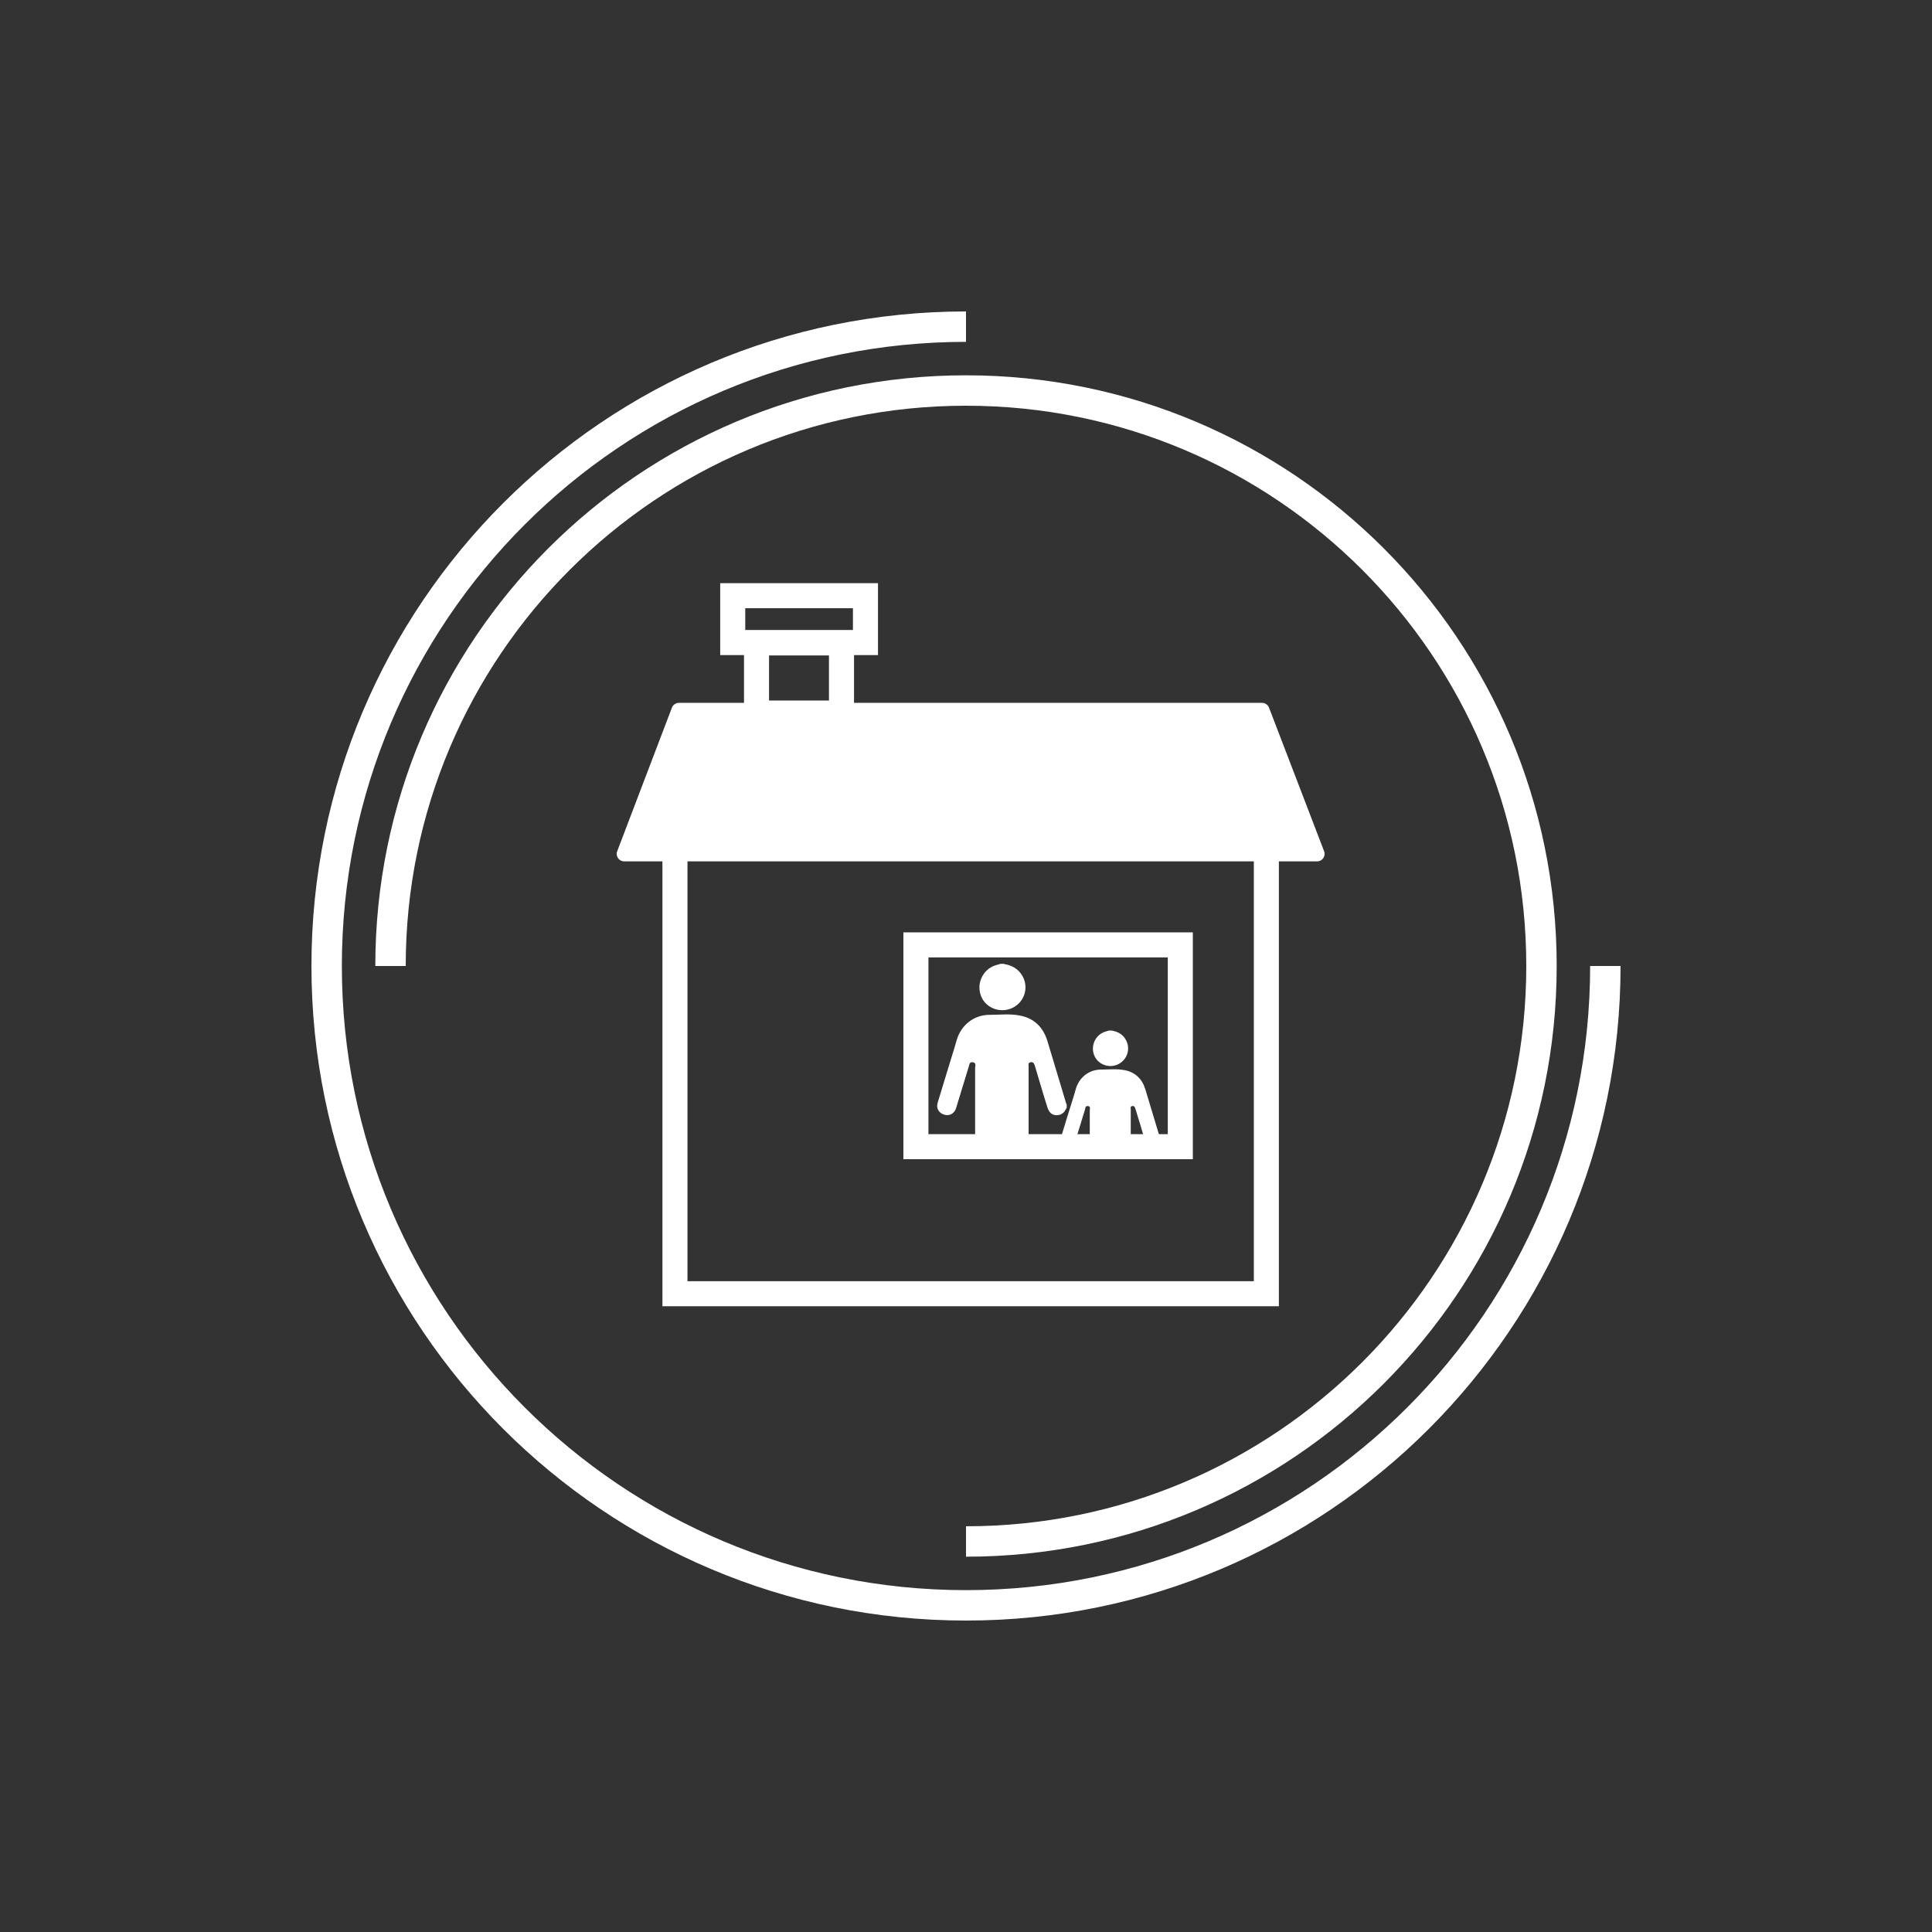 <?xml version="1.0" encoding="UTF-8"?>
<svg id="Calque_1" data-name="Calque 1" xmlns="http://www.w3.org/2000/svg" xmlns:xlink="http://www.w3.org/1999/xlink" version="1.1" viewBox="0 0 1080 1080">
  <rect x="0" y="0" width="1080" height="1080" fill="#333333" stroke="none"/>
  <defs>
    <style>
      .cls-1 {
        clip-path: url(#clippath);
      }

      .cls-2, .cls-3, .cls-4 {
        fill: none;
      }

      .cls-2, .cls-5 {
        stroke-width: 0px;
      }

      .cls-6 {
        clip-path: url(#clippath-1);
      }

      .cls-3 {
        stroke-width: 14px;
      }

      .cls-3, .cls-4 {
        stroke: #fff;
        stroke-miterlimit: 10;
      }

      .cls-5 {
        fill: #fff;
      }

      .cls-4 {
        stroke-width: 17px;
      }
    </style>
    <clipPath id="clippath">
      <rect class="cls-2" x="518.5" y="536.3" width="86" height="98.4"/>
    </clipPath>
    <clipPath id="clippath-1">
      <rect class="cls-2" x="585.8" y="564.7" width="69.1" height="69.6"/>
    </clipPath>
  </defs>
  <g>
    <g>
      <rect class="cls-3" x="512" y="528.2" width="147.8" height="112.8"/>
      <g>
        <path class="cls-5" d="M561.3,538.9c4.3.7,7.8,2.6,10.1,6.4,3.9,6.5,1.4,14.8-5.4,18.1-6.6,3.2-14.8.3-17.5-6.4-2.9-7,.8-15.1,8-17.4.9-.3,1.9-.5,2.8-.8.7,0,1.4,0,2.1,0Z"/>
        <g class="cls-1">
          <path class="cls-5" d="M596.4,619c-.2.3-.3.6-.5.9-1.1,2.3-2.9,3.6-5.4,3.5-2.6,0-4.1-1.8-4.9-4.1-1.3-4.1-2.6-8.3-3.8-12.4-1.1-3.7-2.2-7.4-3.3-11.1-.4-1.2-.8-2.3-2.4-2-1.6.3-1.1,1.6-1.1,2.5,0,31.1,0,62.2,0,93.3,0,1.1,0,2.2-.3,3.3-.8,2.9-3.4,4.8-6.2,4.8-2.8,0-5.2-1.9-6.1-4.7-.3-1.1-.4-2.3-.4-3.5,0-13.1,0-26.1,0-39.2,0-1.2.1-2.3-1.7-2.4-1.9,0-2.3.7-2.3,2.4,0,13.1,0,26.1,0,39.2,0,.8,0,1.5,0,2.3-.3,3.2-2.7,5.6-5.9,5.8-3.2.2-6-1.8-6.7-4.9-.3-1.3-.3-2.6-.3-3.9,0-30.6,0-61.2,0-91.8,0-1.1.8-2.9-1.3-3.2-1.9-.3-1.9,1.4-2.3,2.6-2.4,7.6-4.6,15.3-7,22.9-1.1,3.6-4.4,5-7.7,3.4-2.4-1.2-3.5-3.6-2.6-6.4,2.6-8.8,5.4-17.5,8-26.2.9-2.9,1.8-5.8,2.6-8.7,2.5-8.5,9.8-14.2,18.6-14.1,5.6,0,11.2-.7,16.7.4,7.9,1.5,13,6.4,15.4,14.2,3.5,11.5,6.9,23,10.4,34.6,0,.3.2.6.4,1v1.7Z"/>
        </g>
      </g>
      <g>
        <path class="cls-5" d="M621.5,576.1c3.3.6,6,2,7.7,4.9,3,5,1.1,11.3-4.1,13.9-5.1,2.5-11.3.2-13.4-4.9-2.2-5.4.6-11.5,6.1-13.3.7-.2,1.4-.4,2.1-.6.5,0,1.1,0,1.6,0Z"/>
        <g class="cls-6">
          <path class="cls-5" d="M648.4,637.5c-.1.2-.2.5-.3.7-.8,1.7-2.3,2.7-4.1,2.7-2,0-3.2-1.3-3.8-3.1-1-3.2-2-6.3-2.9-9.5-.9-2.8-1.7-5.6-2.6-8.5-.3-.9-.6-1.7-1.8-1.5-1.2.2-.8,1.2-.8,1.9,0,23.8,0,47.6,0,71.5,0,.8,0,1.7-.2,2.5-.6,2.2-2.6,3.7-4.8,3.7-2.2,0-4-1.4-4.7-3.6-.3-.9-.3-1.8-.3-2.7,0-10,0-20,0-30,0-.9.1-1.8-1.3-1.8-1.5,0-1.8.5-1.8,1.9,0,10,0,20,0,30,0,.6,0,1.2,0,1.7-.2,2.4-2.1,4.3-4.5,4.5-2.5.2-4.6-1.3-5.1-3.8-.2-1-.2-2-.2-3,0-23.5,0-46.9,0-70.4,0-.9.6-2.2-1-2.4-1.5-.2-1.5,1.1-1.7,2-1.8,5.8-3.5,11.7-5.4,17.5-.9,2.8-3.4,3.9-5.9,2.6-1.9-.9-2.7-2.8-2-4.9,2-6.7,4.1-13.4,6.2-20.1.7-2.2,1.4-4.4,2-6.7,1.9-6.5,7.5-10.9,14.3-10.8,4.3,0,8.6-.5,12.8.3,6.1,1.1,10,4.9,11.8,10.9,2.7,8.8,5.3,17.7,8,26.5,0,.3.2.5.3.7v1.3Z"/>
        </g>
      </g>
      <rect class="cls-3" x="377.3" y="459.2" width="330.6" height="264"/>
      <path class="cls-5" d="M736.2,481.5h-387.3c-2.9,0-4.9-2.9-3.9-5.6l30.6-80.3c.6-1.6,2.2-2.7,3.9-2.7h326c1.7,0,3.3,1.1,3.9,2.7l30.8,80.3c1,2.7-1,5.6-3.9,5.6Z"/>
    </g>
    <g>
      <rect class="cls-3" x="422.9" y="359.4" width="47.5" height="39.2"/>
      <rect class="cls-3" x="409.6" y="333" width="74.2" height="26.2" rx="0" ry="0"/>
    </g>
  </g>
  <g>
    <path class="cls-4" d="M218.3,540c0-177.7,144-321.7,321.7-321.7s321.7,144,321.7,321.7-144,321.7-321.7,321.7"/>
    <path class="cls-4" d="M897.4,540c0,197.4-160,357.4-357.4,357.4s-357.4-160-357.4-357.4,160-357.4,357.4-357.4"/>
  </g>
</svg>